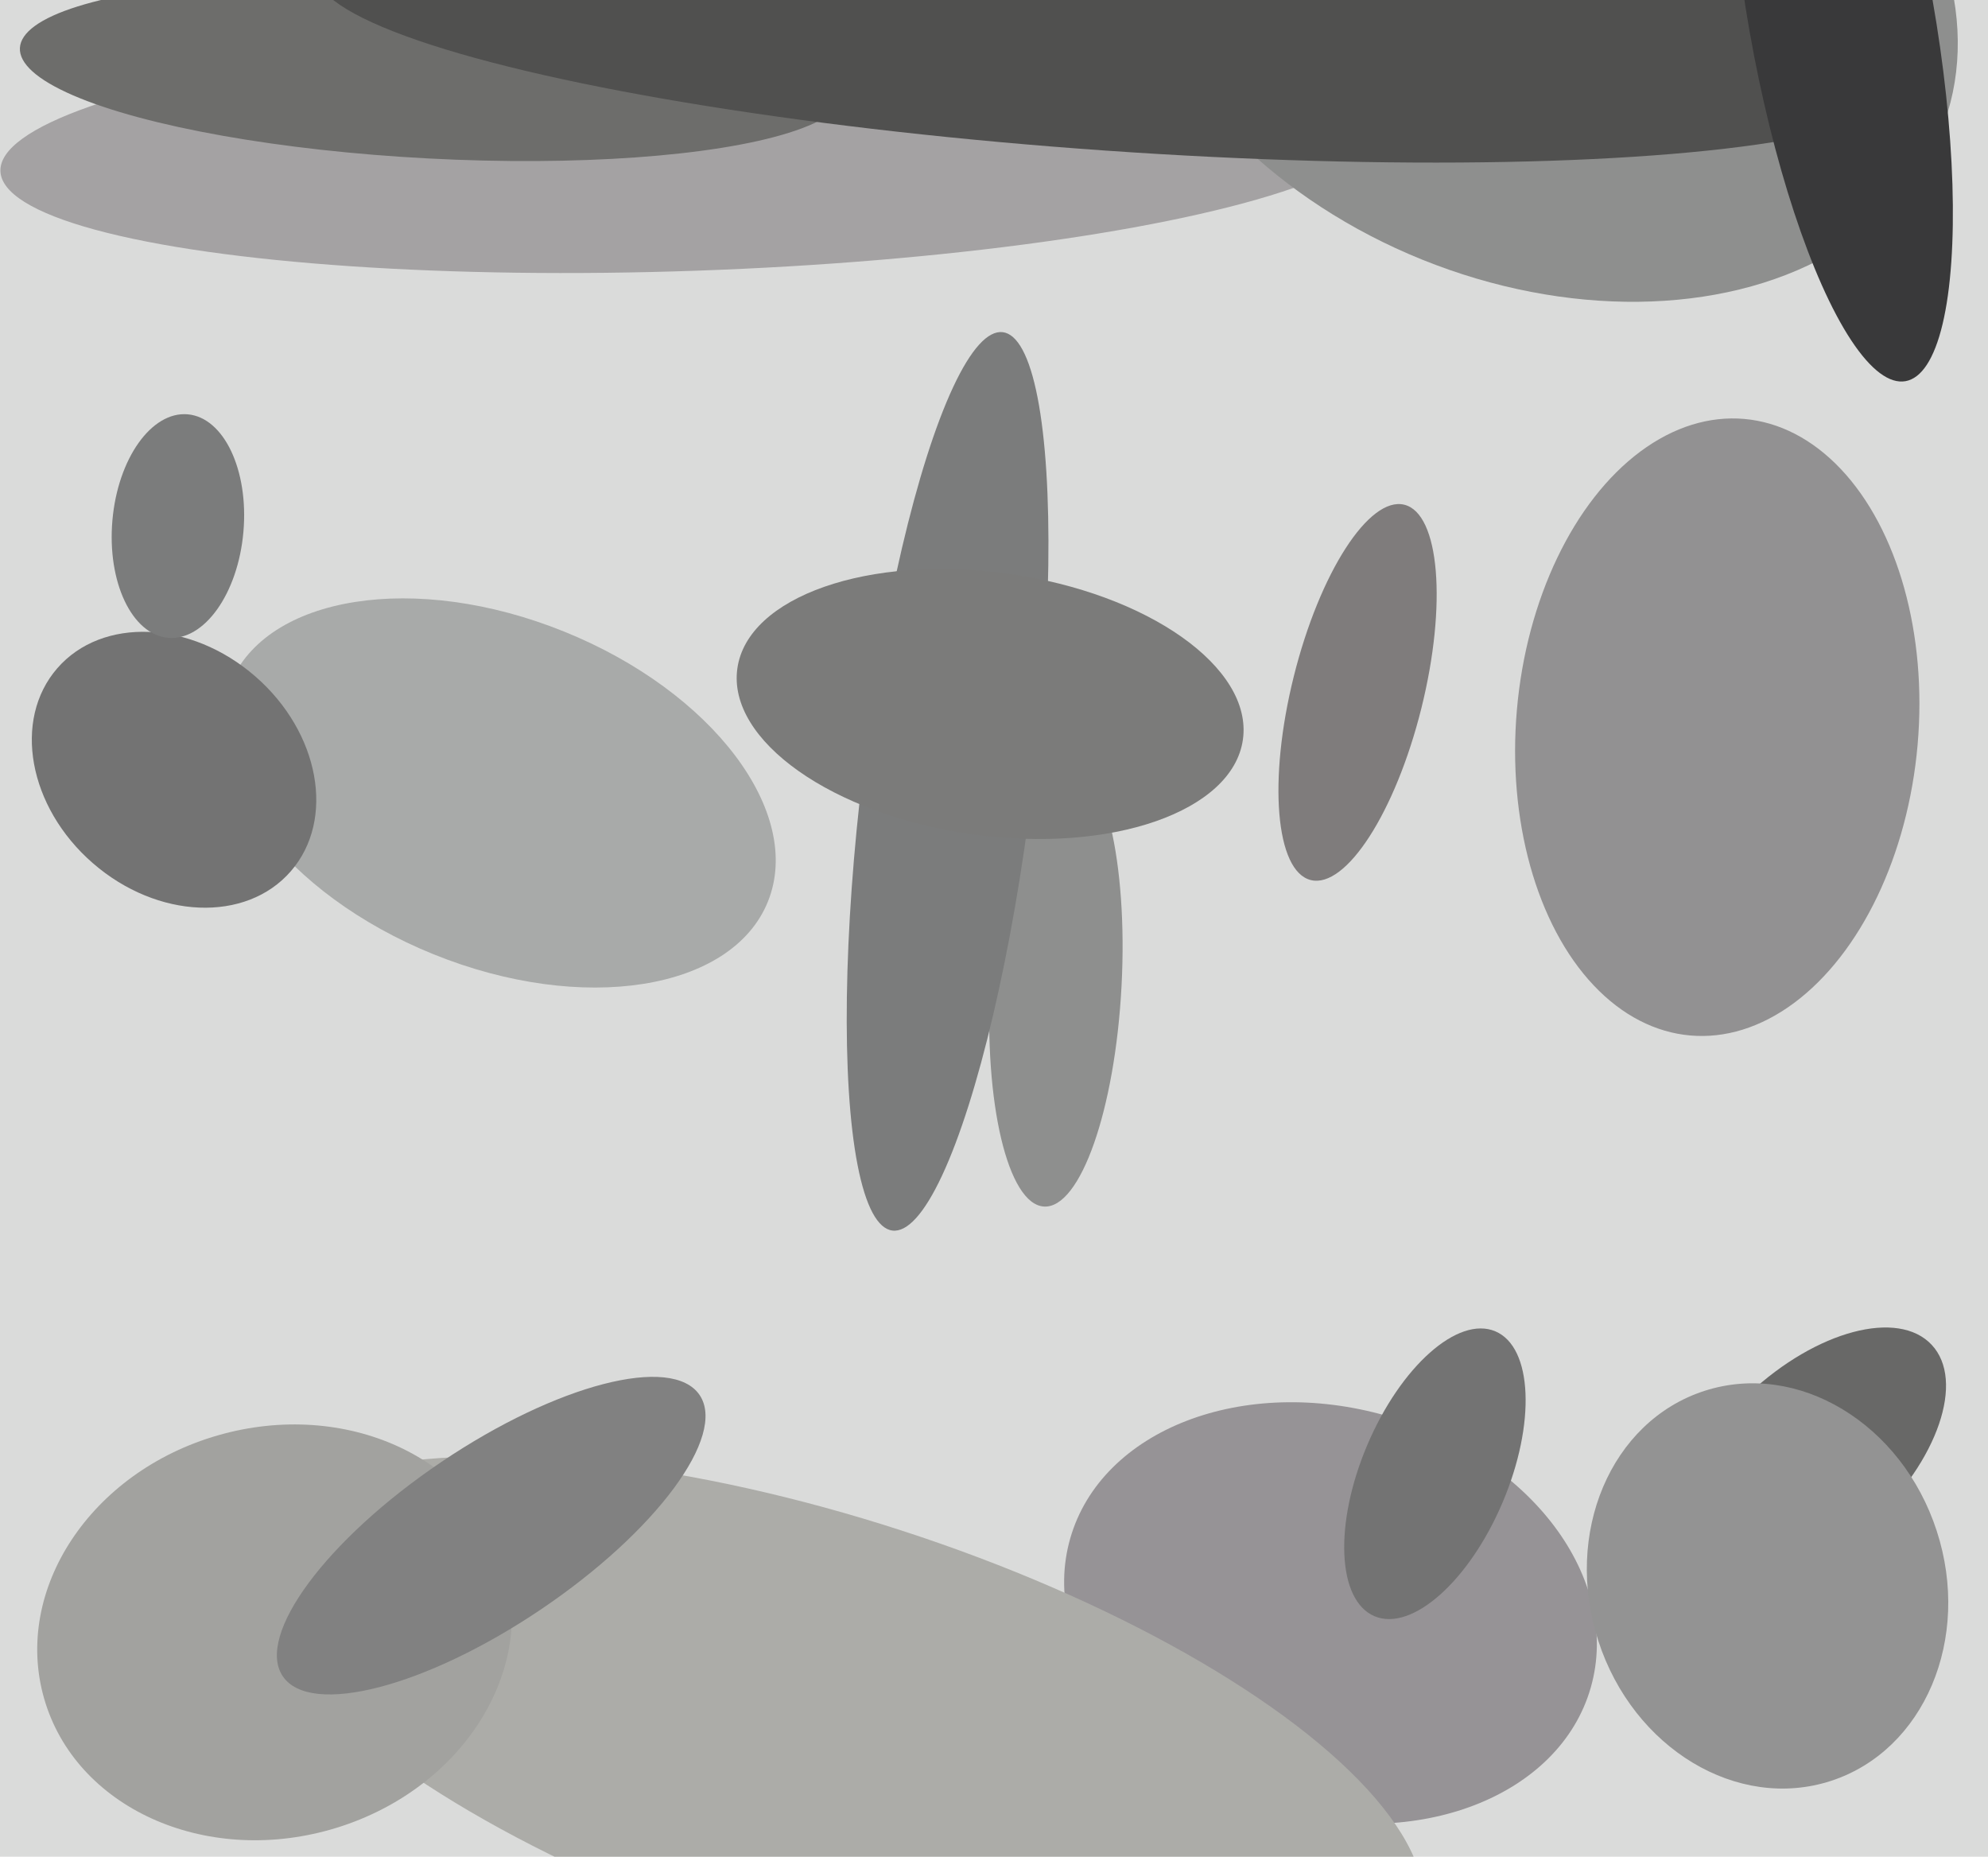 <svg xmlns="http://www.w3.org/2000/svg" width="514px" height="480px">
  <rect width="514" height="480" fill="rgb(218,219,218)"/>
  <ellipse cx="179" cy="38" rx="32" ry="179" transform="rotate(88,179,38)" fill="rgba(164,162,163,1.0)"/>
  <ellipse cx="129" cy="205" rx="45" ry="75" transform="rotate(112,129,205)" fill="rgba(168,170,169,1.0)"/>
  <ellipse cx="468" cy="377" rx="23" ry="43" transform="rotate(47,468,377)" fill="rgba(104,104,103,1.0)"/>
  <ellipse cx="273" cy="254" rx="58" ry="17" transform="rotate(93,273,254)" fill="rgba(142,143,142,1.0)"/>
  <ellipse cx="344" cy="417" rx="70" ry="53" transform="rotate(16,344,417)" fill="rgba(150,147,150,1.0)"/>
  <ellipse cx="371" cy="381" rx="19" ry="40" transform="rotate(23,371,381)" fill="rgba(115,115,115,1.0)"/>
  <ellipse cx="45" cy="199" rx="40" ry="32" transform="rotate(41,45,199)" fill="rgba(115,115,115,1.0)"/>
  <ellipse cx="46" cy="136" rx="29" ry="17" transform="rotate(95,46,136)" fill="rgba(123,124,124,1.0)"/>
  <ellipse cx="351" cy="179" rx="50" ry="17" transform="rotate(104,351,179)" fill="rgba(127,124,124,1.0)"/>
  <ellipse cx="112" cy="18" rx="23" ry="107" transform="rotate(93,112,18)" fill="rgba(109,109,107,1.0)"/>
  <ellipse cx="398" cy="-8" rx="81" ry="112" transform="rotate(112,398,-8)" fill="rgba(142,143,142,1.0)"/>
  <ellipse cx="216" cy="449" rx="56" ry="159" transform="rotate(108,216,449)" fill="rgba(172,172,168,1.0)"/>
  <ellipse cx="457" cy="410" rx="53" ry="46" transform="rotate(72,457,410)" fill="rgba(147,147,147,1.0)"/>
  <ellipse cx="288" cy="7" rx="32" ry="207" transform="rotate(94,288,7)" fill="rgba(80,80,79,1.0)"/>
  <ellipse cx="476" cy="4" rx="24" ry="96" transform="rotate(170,476,4)" fill="rgba(57,57,58,1.0)"/>
  <ellipse cx="71" cy="422" rx="62" ry="53" transform="rotate(164,71,422)" fill="rgba(162,162,159,1.0)"/>
  <ellipse cx="245" cy="202" rx="22" ry="117" transform="rotate(7,245,202)" fill="rgba(123,124,124,1.0)"/>
  <ellipse cx="256" cy="182" rx="34" ry="66" transform="rotate(98,256,182)" fill="rgba(123,123,122,1.0)"/>
  <ellipse cx="444" cy="188" rx="52" ry="80" transform="rotate(5,444,188)" fill="rgba(146,145,146,1.0)"/>
  <ellipse cx="127" cy="397" rx="23" ry="65" transform="rotate(56,127,397)" fill="rgba(129,129,129,1.0)"/>
</svg>